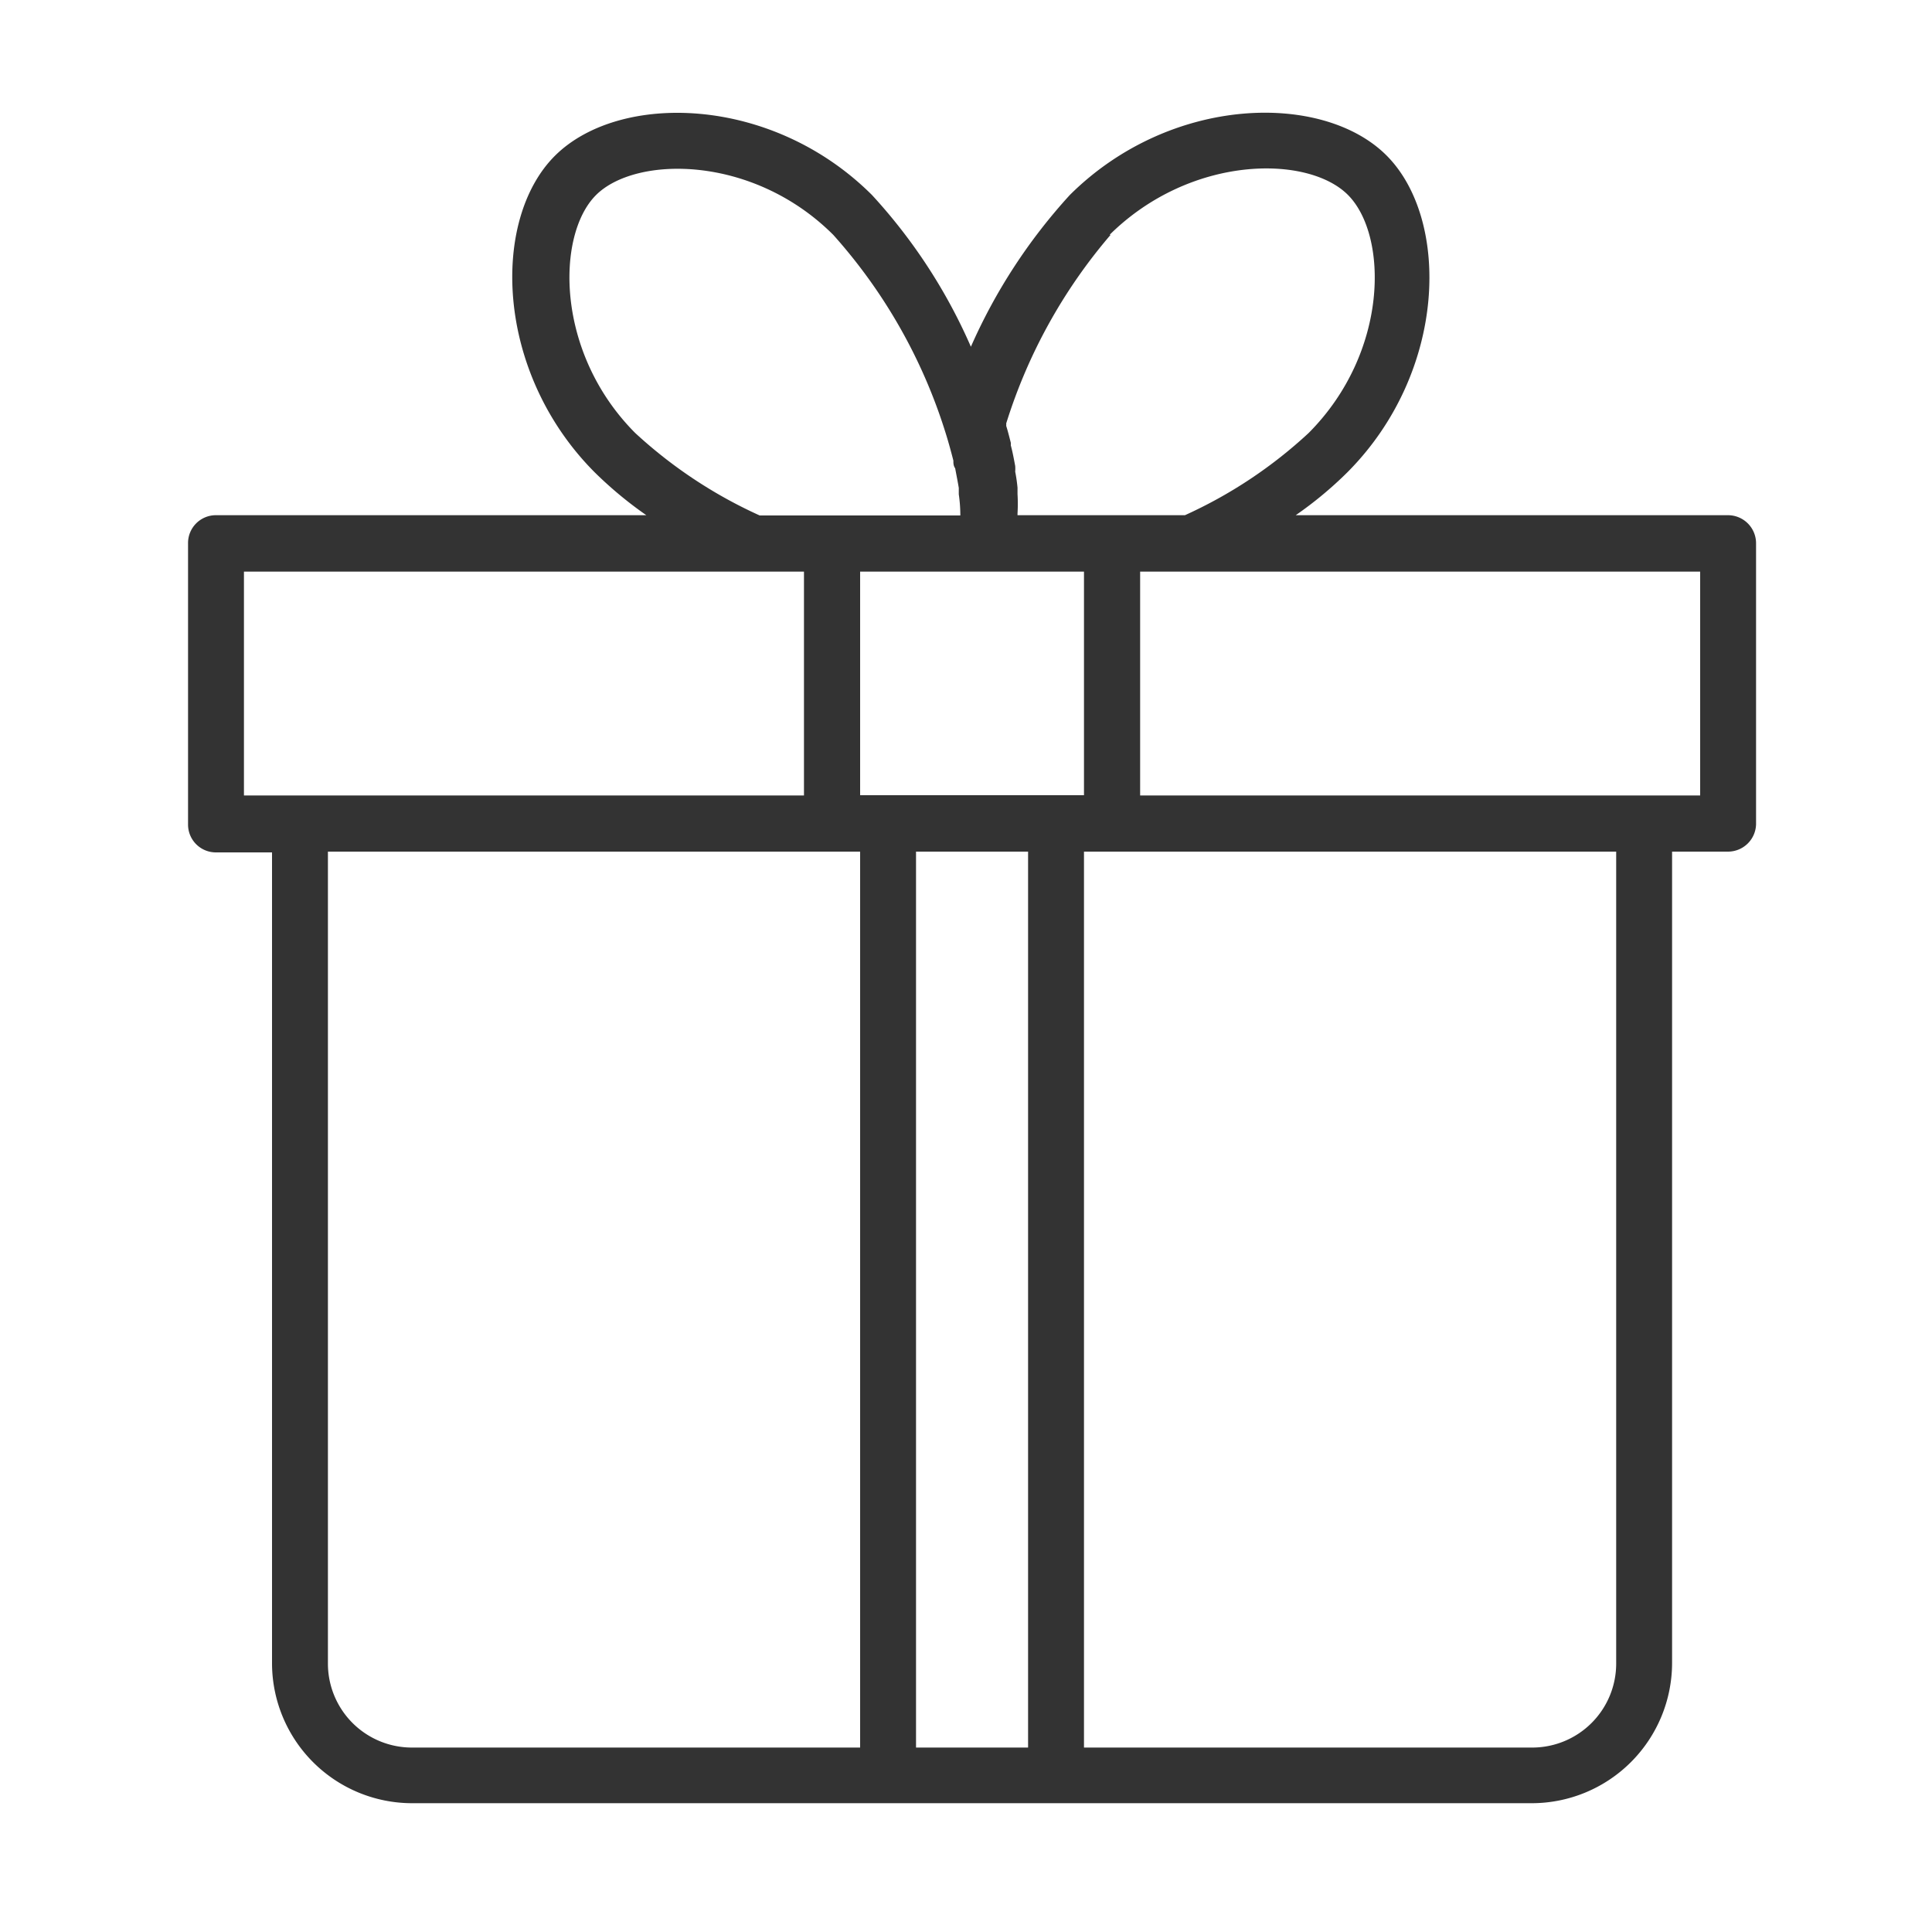 <svg xmlns="http://www.w3.org/2000/svg" viewBox="0 0 75 75"><defs><style>.cls-1{fill:none;}.cls-2{fill:#333;}</style></defs><title>01_gift</title><g id="Layer_2" data-name="Layer 2"><g id="Layer_1-2" data-name="Layer 1"><rect class="cls-1" width="75" height="75"/><path class="cls-2" d="M67.08,20H50.3a14.79,14.79,0,0,0,2-1.66c3.89-3.9,4-9.82,1.53-12.3s-8.39-2.36-12.3,1.53a21.67,21.67,0,0,0-3.84,5.89,21.21,21.21,0,0,0-3.84-5.89c-3.9-3.89-9.81-4-12.3-1.53s-2.35,8.4,1.54,12.3a15.32,15.32,0,0,0,2,1.66H8.38A1.08,1.08,0,0,0,7.3,21.1V32a1.08,1.08,0,0,0,1.08,1.09h2.18V64.58A5.44,5.44,0,0,0,16,70H59.47a5.45,5.45,0,0,0,5.44-5.44V33.06h2.17A1.09,1.09,0,0,0,68.17,32V21.1A1.09,1.09,0,0,0,67.08,20Zm-24-10.89C46.23,6,50.79,6,52.34,7.58s1.58,6.1-1.54,9.23A17.92,17.92,0,0,1,46,20h-6.5v-.07a6.28,6.28,0,0,0,0-.75l0-.25a6.17,6.17,0,0,0-.09-.62,1.43,1.43,0,0,0,0-.22c-.05-.27-.1-.54-.17-.8l0-.1c-.06-.23-.11-.44-.18-.66a.29.29,0,0,0,0-.09A20.72,20.72,0,0,1,43.11,9.12Zm-1,21.76H33.39V22.19h8.69ZM24.66,16.81c-3.11-3.12-3.07-7.68-1.53-9.23S29.23,6,32.35,9.12a20.78,20.78,0,0,1,4.35,7.66c.12.38.22.75.31,1.1,0,.1,0,.2.07.3.05.27.1.52.14.76l0,.25a5.66,5.66,0,0,1,.06.82H29.49A18.13,18.13,0,0,1,24.66,16.81ZM9.47,22.19H31.21v8.69H9.47Zm3.26,42.39V33.06H33.39V67.84H16A3.26,3.26,0,0,1,12.73,64.58Zm22.83,3.26V33.06h4.35V67.84Zm27.18-3.26a3.26,3.26,0,0,1-3.27,3.26H42.08V33.06H62.74ZM66,30.88H44.26V22.19H66Z"/></g></g></svg>